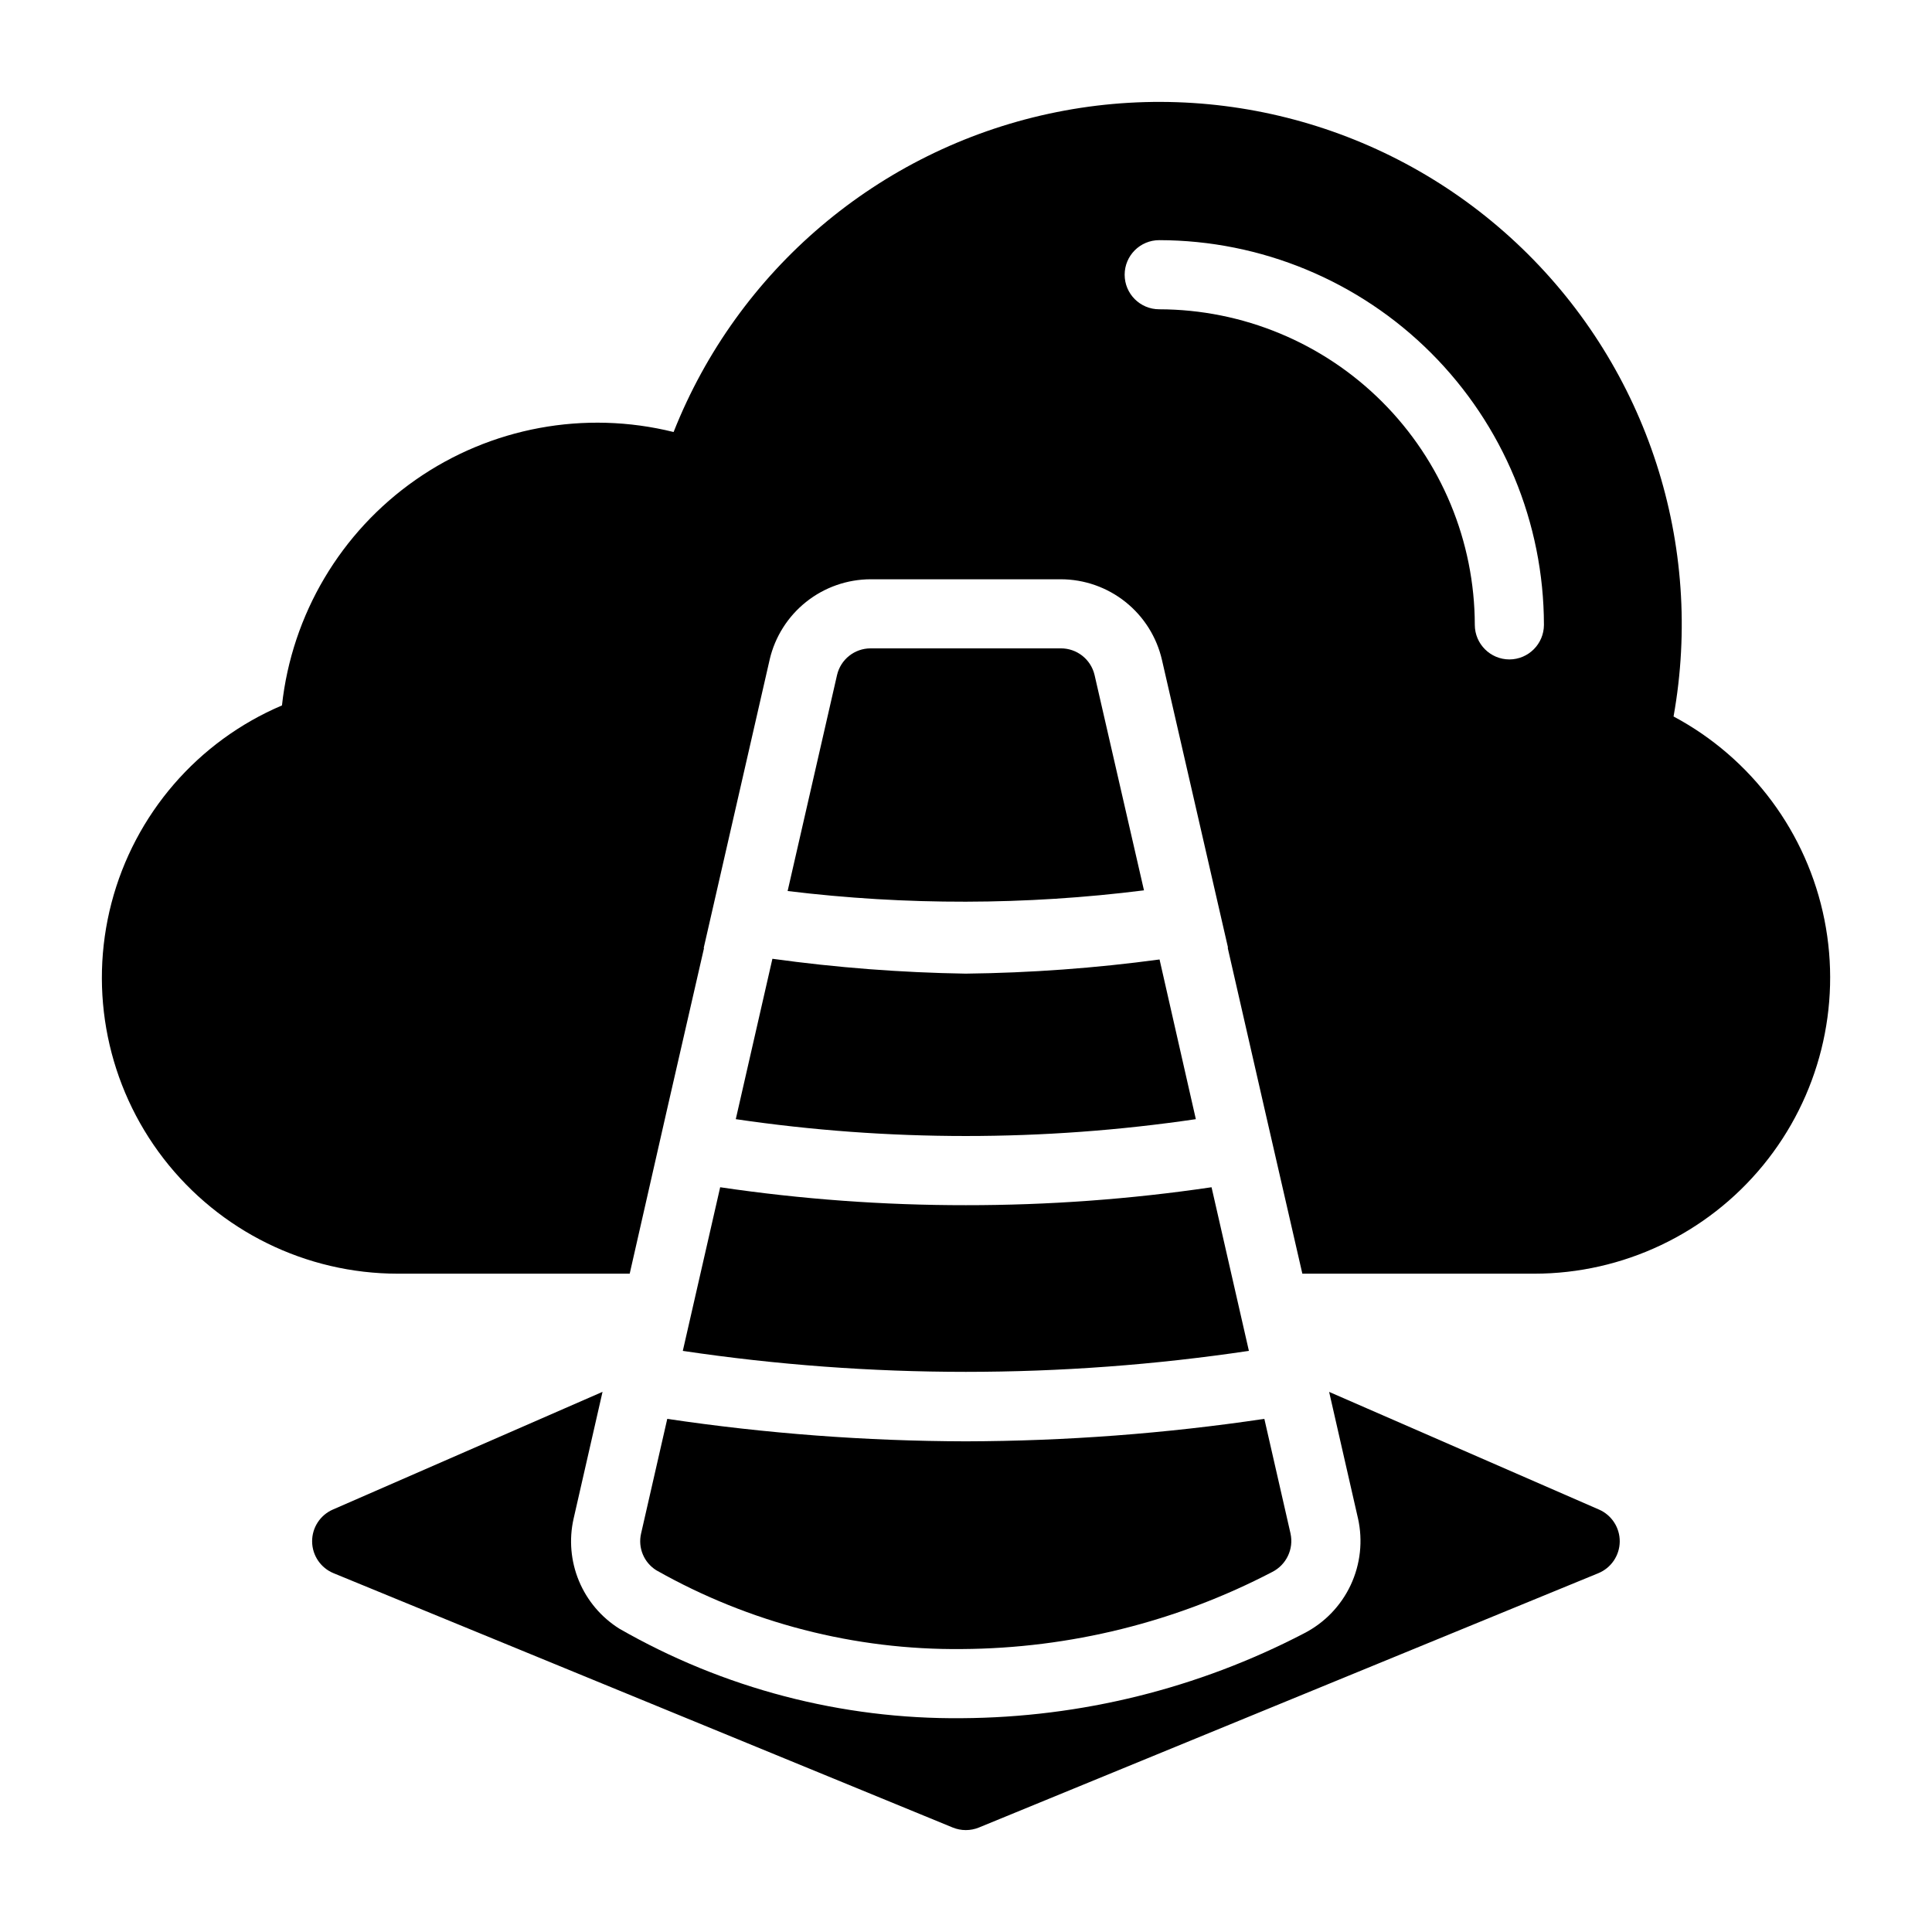 <?xml version="1.0" encoding="UTF-8"?>
<!-- Uploaded to: ICON Repo, www.svgrepo.com, Generator: ICON Repo Mixer Tools -->
<svg fill="#000000" width="800px" height="800px" version="1.1" viewBox="144 144 512 512" xmlns="http://www.w3.org/2000/svg">
 <g>
  <path d="m324.95 502c49.73 7.41 100.29 7.406 150.02-0.004l-9.898-43.363c-21.559 3.184-43.324 4.769-65.117 4.754-21.789 0.016-43.547-1.57-65.102-4.754z"/>
  <path d="m338.99 440.59c40.422 5.953 81.5 5.953 121.92 0l-9.617-42.32c-17.039 2.301-34.199 3.555-51.391 3.754-17.133-0.273-34.23-1.59-51.207-3.938z"/>
  <path d="m313.89 550.42c-0.863 3.766 0.754 7.66 4.027 9.711 24.684 13.965 52.617 21.172 80.977 20.883 28.656-0.168 56.855-7.172 82.258-20.426 3.742-1.891 5.738-6.07 4.856-10.168l-6.941-30.41c-26.199 3.902-52.645 5.891-79.133 5.957-26.477-0.066-52.914-2.055-79.102-5.953z"/>
  <path d="m567.75 544.05-71.516-31.184 0.059 0.262 0.945 4.148 6.633 29.074 0.004-0.004c1.34 5.965 0.656 12.211-1.945 17.742-2.602 5.531-6.977 10.039-12.426 12.809-27.996 14.562-59.051 22.254-90.605 22.441-31.836 0.312-63.176-7.883-90.789-23.734-4.777-3.004-8.512-7.414-10.68-12.629-2.168-5.211-2.668-10.969-1.43-16.477l6.668-29.219 1.008-4.422-71.465 31.191c-3.371 1.469-5.535 4.816-5.496 8.492 0.039 3.68 2.277 6.977 5.68 8.375l164.07 67.391c2.231 0.914 4.731 0.918 6.961 0.004l164.14-67.391c3.402-1.398 5.641-4.695 5.68-8.375 0.039-3.68-2.125-7.023-5.496-8.496z"/>
  <path d="m587.51 333.87c8.145-45.461-6.914-91.988-40.152-124.05-33.234-32.07-80.273-45.449-125.41-35.68s-82.438 41.406-99.438 84.348c-23.543-5.844-48.461-1.227-68.348 12.656-19.891 13.887-32.809 35.688-35.438 59.801-22.355 9.508-39.039 28.84-45.18 52.344-6.137 23.504-1.039 48.527 13.809 67.754 14.848 19.227 37.766 30.488 62.059 30.496h61.465l9.895-43.512 9.801-42.777h-0.09l17.496-76.488h-0.004c1.418-6.035 4.828-11.414 9.684-15.273 4.852-3.856 10.863-5.961 17.062-5.977h50.383c6.238 0.004 12.293 2.125 17.168 6.019 4.879 3.894 8.285 9.328 9.672 15.414l17.496 76.211h-0.09l9.801 42.871 9.984 43.512h61.465c23.488-0.016 45.734-10.551 60.625-28.715 14.891-18.164 20.863-42.047 16.27-65.082-4.59-23.035-19.262-42.801-39.98-53.867zm-43.512-15.113c-5.051-0.016-9.145-4.109-9.16-9.16-0.039-22.168-8.863-43.418-24.539-59.094-15.676-15.676-36.926-24.5-59.094-24.539-5.059 0-9.16-4.102-9.16-9.16 0-5.059 4.102-9.16 9.16-9.16 27.027 0.039 52.938 10.789 72.051 29.902 19.113 19.113 29.867 45.023 29.902 72.051-0.016 5.051-4.106 9.145-9.16 9.16z"/>
  <path d="m434.07 322.88c-0.977-4.16-4.703-7.09-8.977-7.055h-50.383c-4.242 0-7.922 2.922-8.883 7.055l-13.098 57.25h-0.004c31.371 3.832 63.09 3.773 94.441-0.18z"/>
 </g>
</svg>